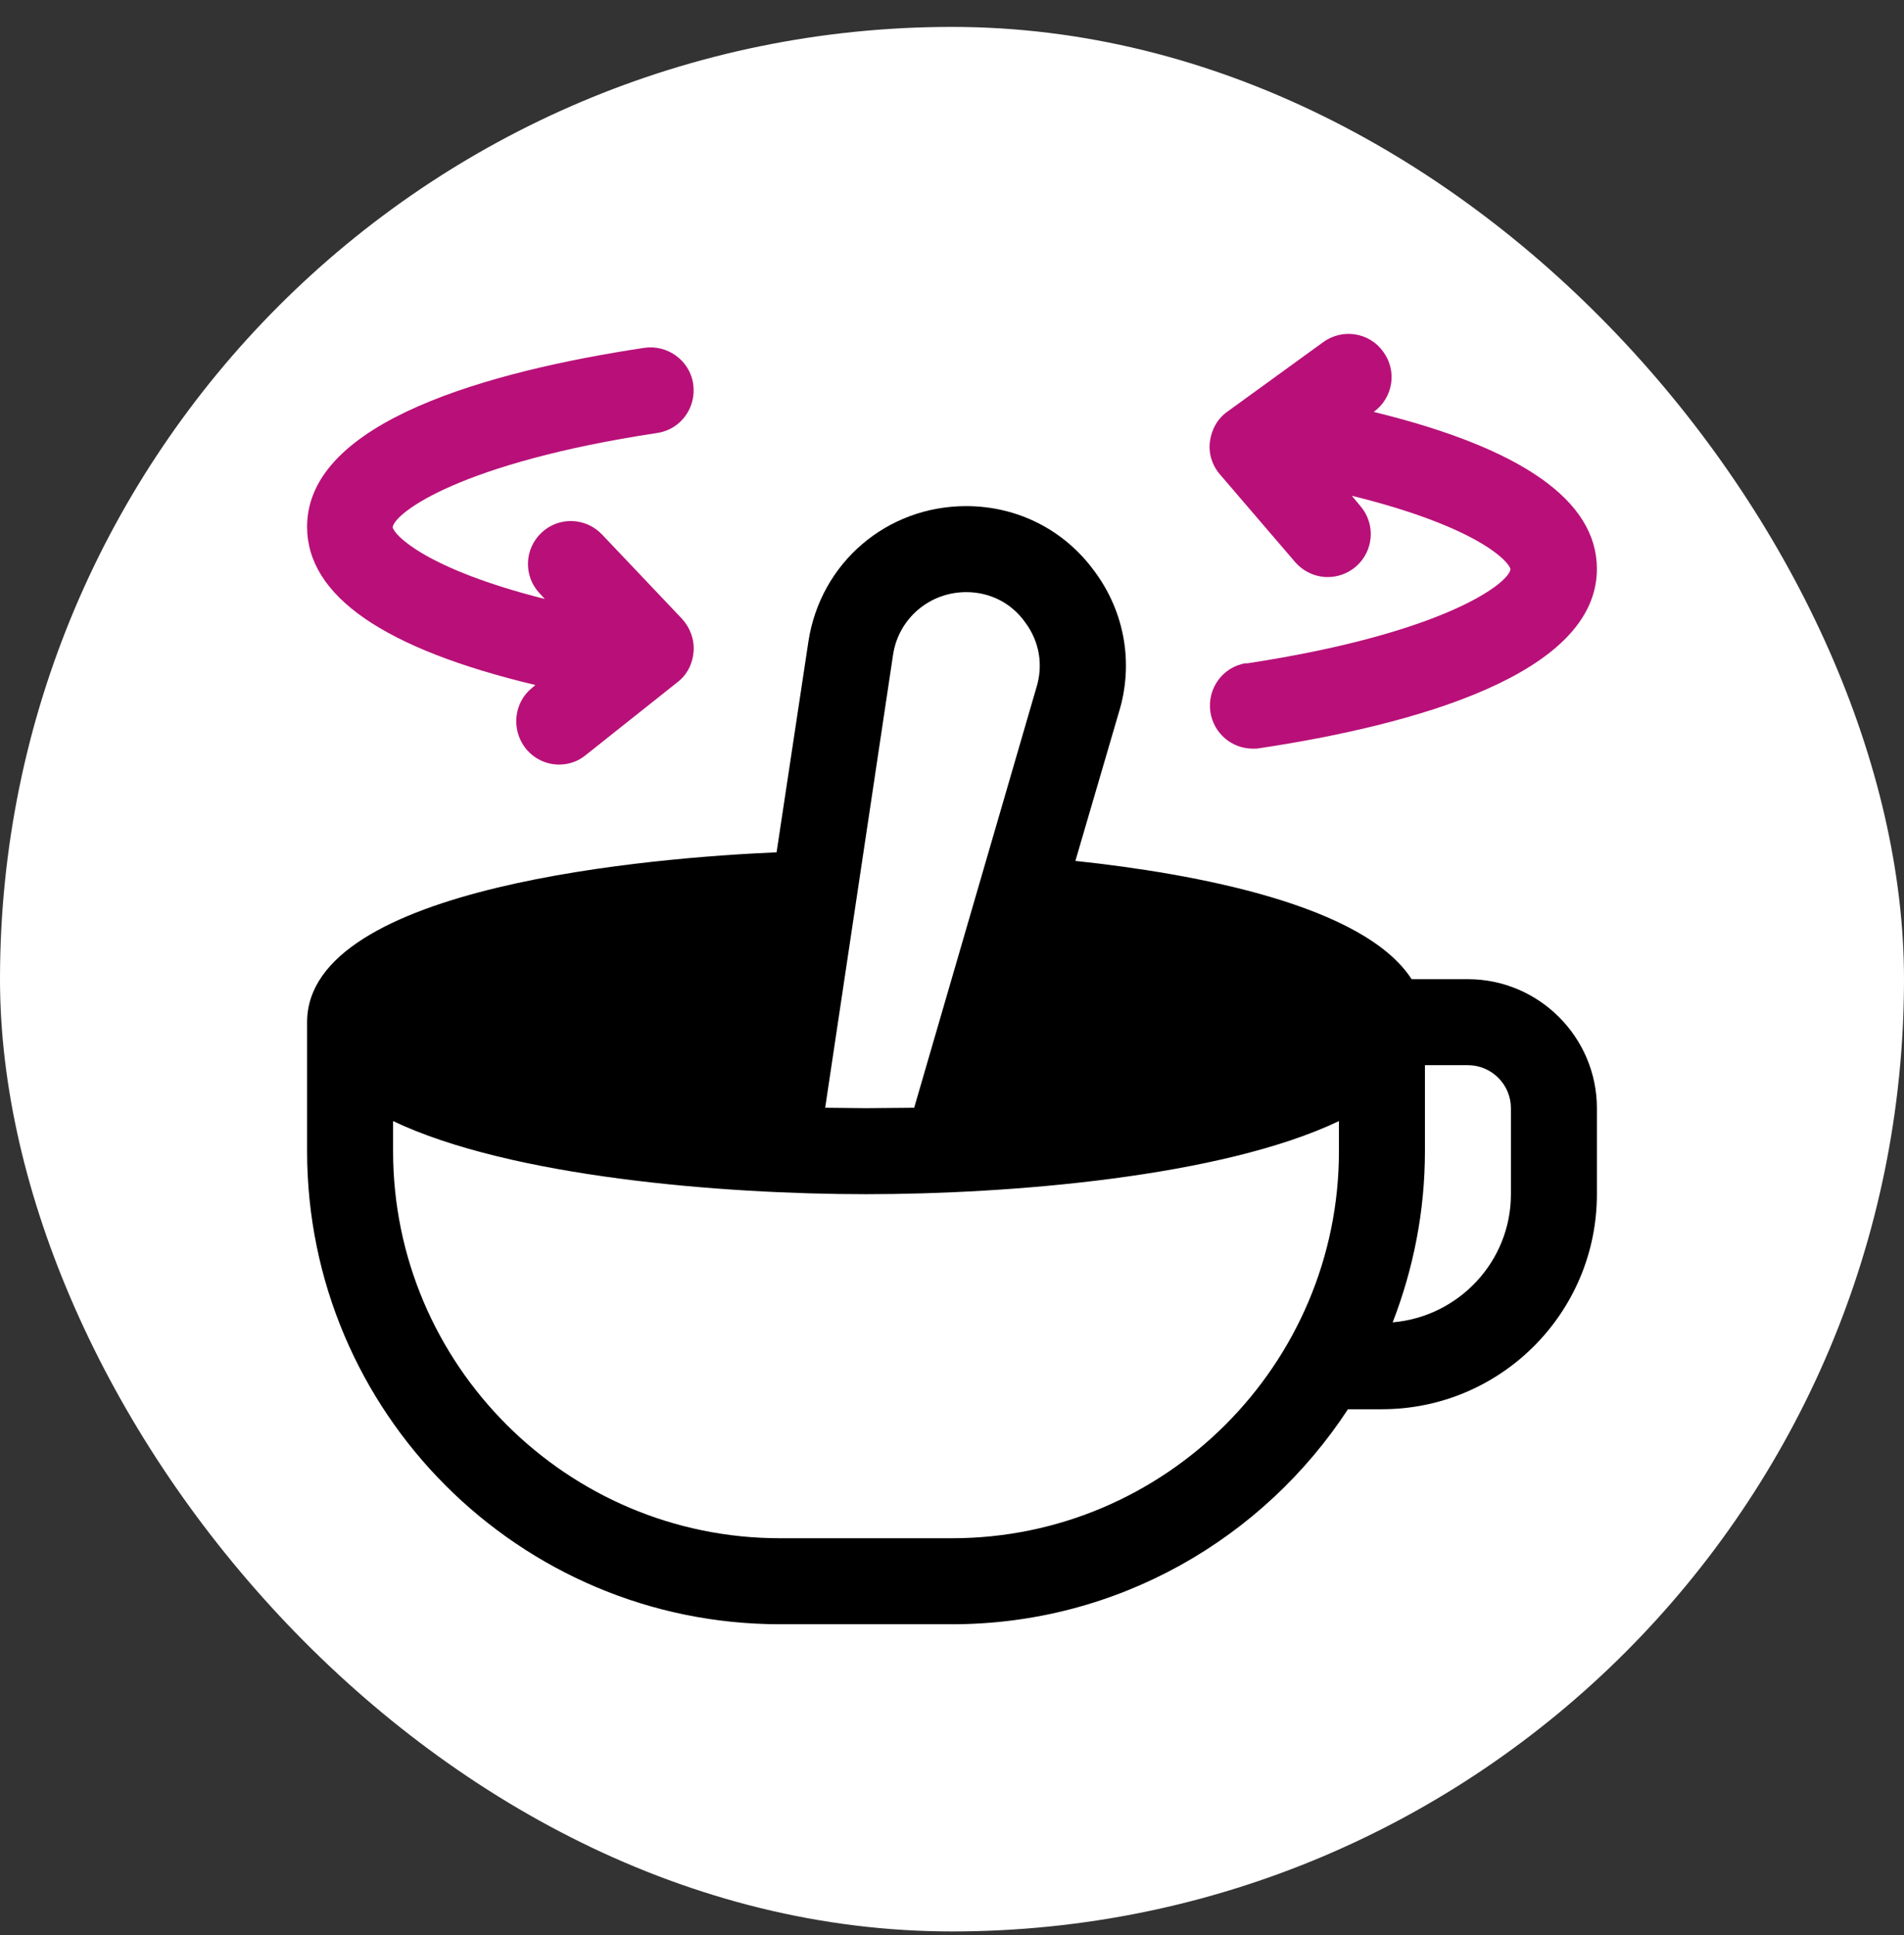 <?xml version="1.0" encoding="UTF-8"?> <svg xmlns="http://www.w3.org/2000/svg" width="62" height="63" viewBox="0 0 62 63" fill="none"><rect x="0" y="0" width="62" height="63" fill="#333333" stroke="none"/><rect y="0.876" width="62" height="62" rx="31" fill="white"></rect><g clip-path="url(#clip0_34_461)"><path d="M47.8 31.876H45.966C44.412 29.468 38.966 28.446 35.018 28.026L36.432 23.196C36.922 21.614 36.628 19.92 35.634 18.59C34.654 17.246 33.128 16.476 31.462 16.476C28.872 16.476 26.716 18.324 26.324 20.886L25.288 27.746C21.396 27.914 10 28.81 10 33.276V37.476C10 45.974 16.902 52.876 25.4 52.876H31C36.39 52.876 41.136 50.09 43.894 45.876H45C48.864 45.876 52 42.74 52 38.876V36.076C52 33.766 50.11 31.876 47.8 31.876ZM29.082 21.306C29.264 20.13 30.272 19.276 31.462 19.276C32.232 19.276 32.932 19.626 33.38 20.256C33.842 20.872 33.982 21.642 33.744 22.398L29.768 36.062C29.25 36.062 28.732 36.076 28.2 36.076C27.752 36.076 27.304 36.062 26.87 36.062L29.082 21.306ZM43.6 37.476C43.6 44.42 37.944 50.076 31 50.076H25.4C18.456 50.076 12.8 44.42 12.8 37.476V36.496C16.622 38.316 23.524 38.876 28.2 38.876C32.876 38.876 39.778 38.316 43.6 36.496V37.476ZM49.2 38.876C49.2 41.074 47.492 42.866 45.35 43.048C46.022 41.312 46.4 39.436 46.4 37.476V34.676H47.8C48.57 34.676 49.2 35.306 49.2 36.076V38.876Z" fill="black"></path><path d="M17.434 22.3L17.336 22.384C16.734 22.86 16.636 23.742 17.112 24.358C17.392 24.708 17.798 24.89 18.204 24.89C18.512 24.89 18.82 24.792 19.072 24.582L22.068 22.202C22.376 21.964 22.558 21.6 22.586 21.208C22.614 20.816 22.474 20.438 22.208 20.144L19.604 17.4C19.072 16.84 18.19 16.812 17.63 17.344C17.07 17.876 17.042 18.758 17.574 19.318L17.742 19.5C13.864 18.52 12.828 17.414 12.786 17.162C12.856 16.686 15.012 15.062 21.396 14.096C22.166 13.984 22.684 13.27 22.572 12.5C22.46 11.73 21.732 11.212 20.976 11.324C15.978 12.08 10 13.704 10 17.148C10 19.402 12.506 21.124 17.434 22.3Z" fill="#B81078"></path><path d="M40.59 21.586C39.82 21.698 39.302 22.412 39.414 23.182C39.526 23.882 40.114 24.372 40.8 24.372C40.87 24.372 40.94 24.372 41.01 24.358C46.022 23.602 52 21.964 52 18.52C52 16.294 49.55 14.586 44.734 13.41C45.364 12.948 45.504 12.08 45.042 11.45C44.594 10.82 43.712 10.68 43.082 11.142L39.974 13.396C39.652 13.62 39.456 13.97 39.4 14.362C39.344 14.754 39.47 15.146 39.722 15.44L42.172 18.296C42.452 18.618 42.844 18.786 43.236 18.786C43.558 18.786 43.88 18.674 44.146 18.45C44.734 17.946 44.804 17.064 44.3 16.476L44.02 16.14C48.066 17.134 49.144 18.268 49.186 18.534C49.116 19.01 46.96 20.634 40.576 21.6L40.59 21.586Z" fill="#B81078"></path></g><defs><clipPath id="clip0_34_461"><rect width="42" height="42" fill="white" transform="translate(10 10.876)"></rect></clipPath></defs></svg> 